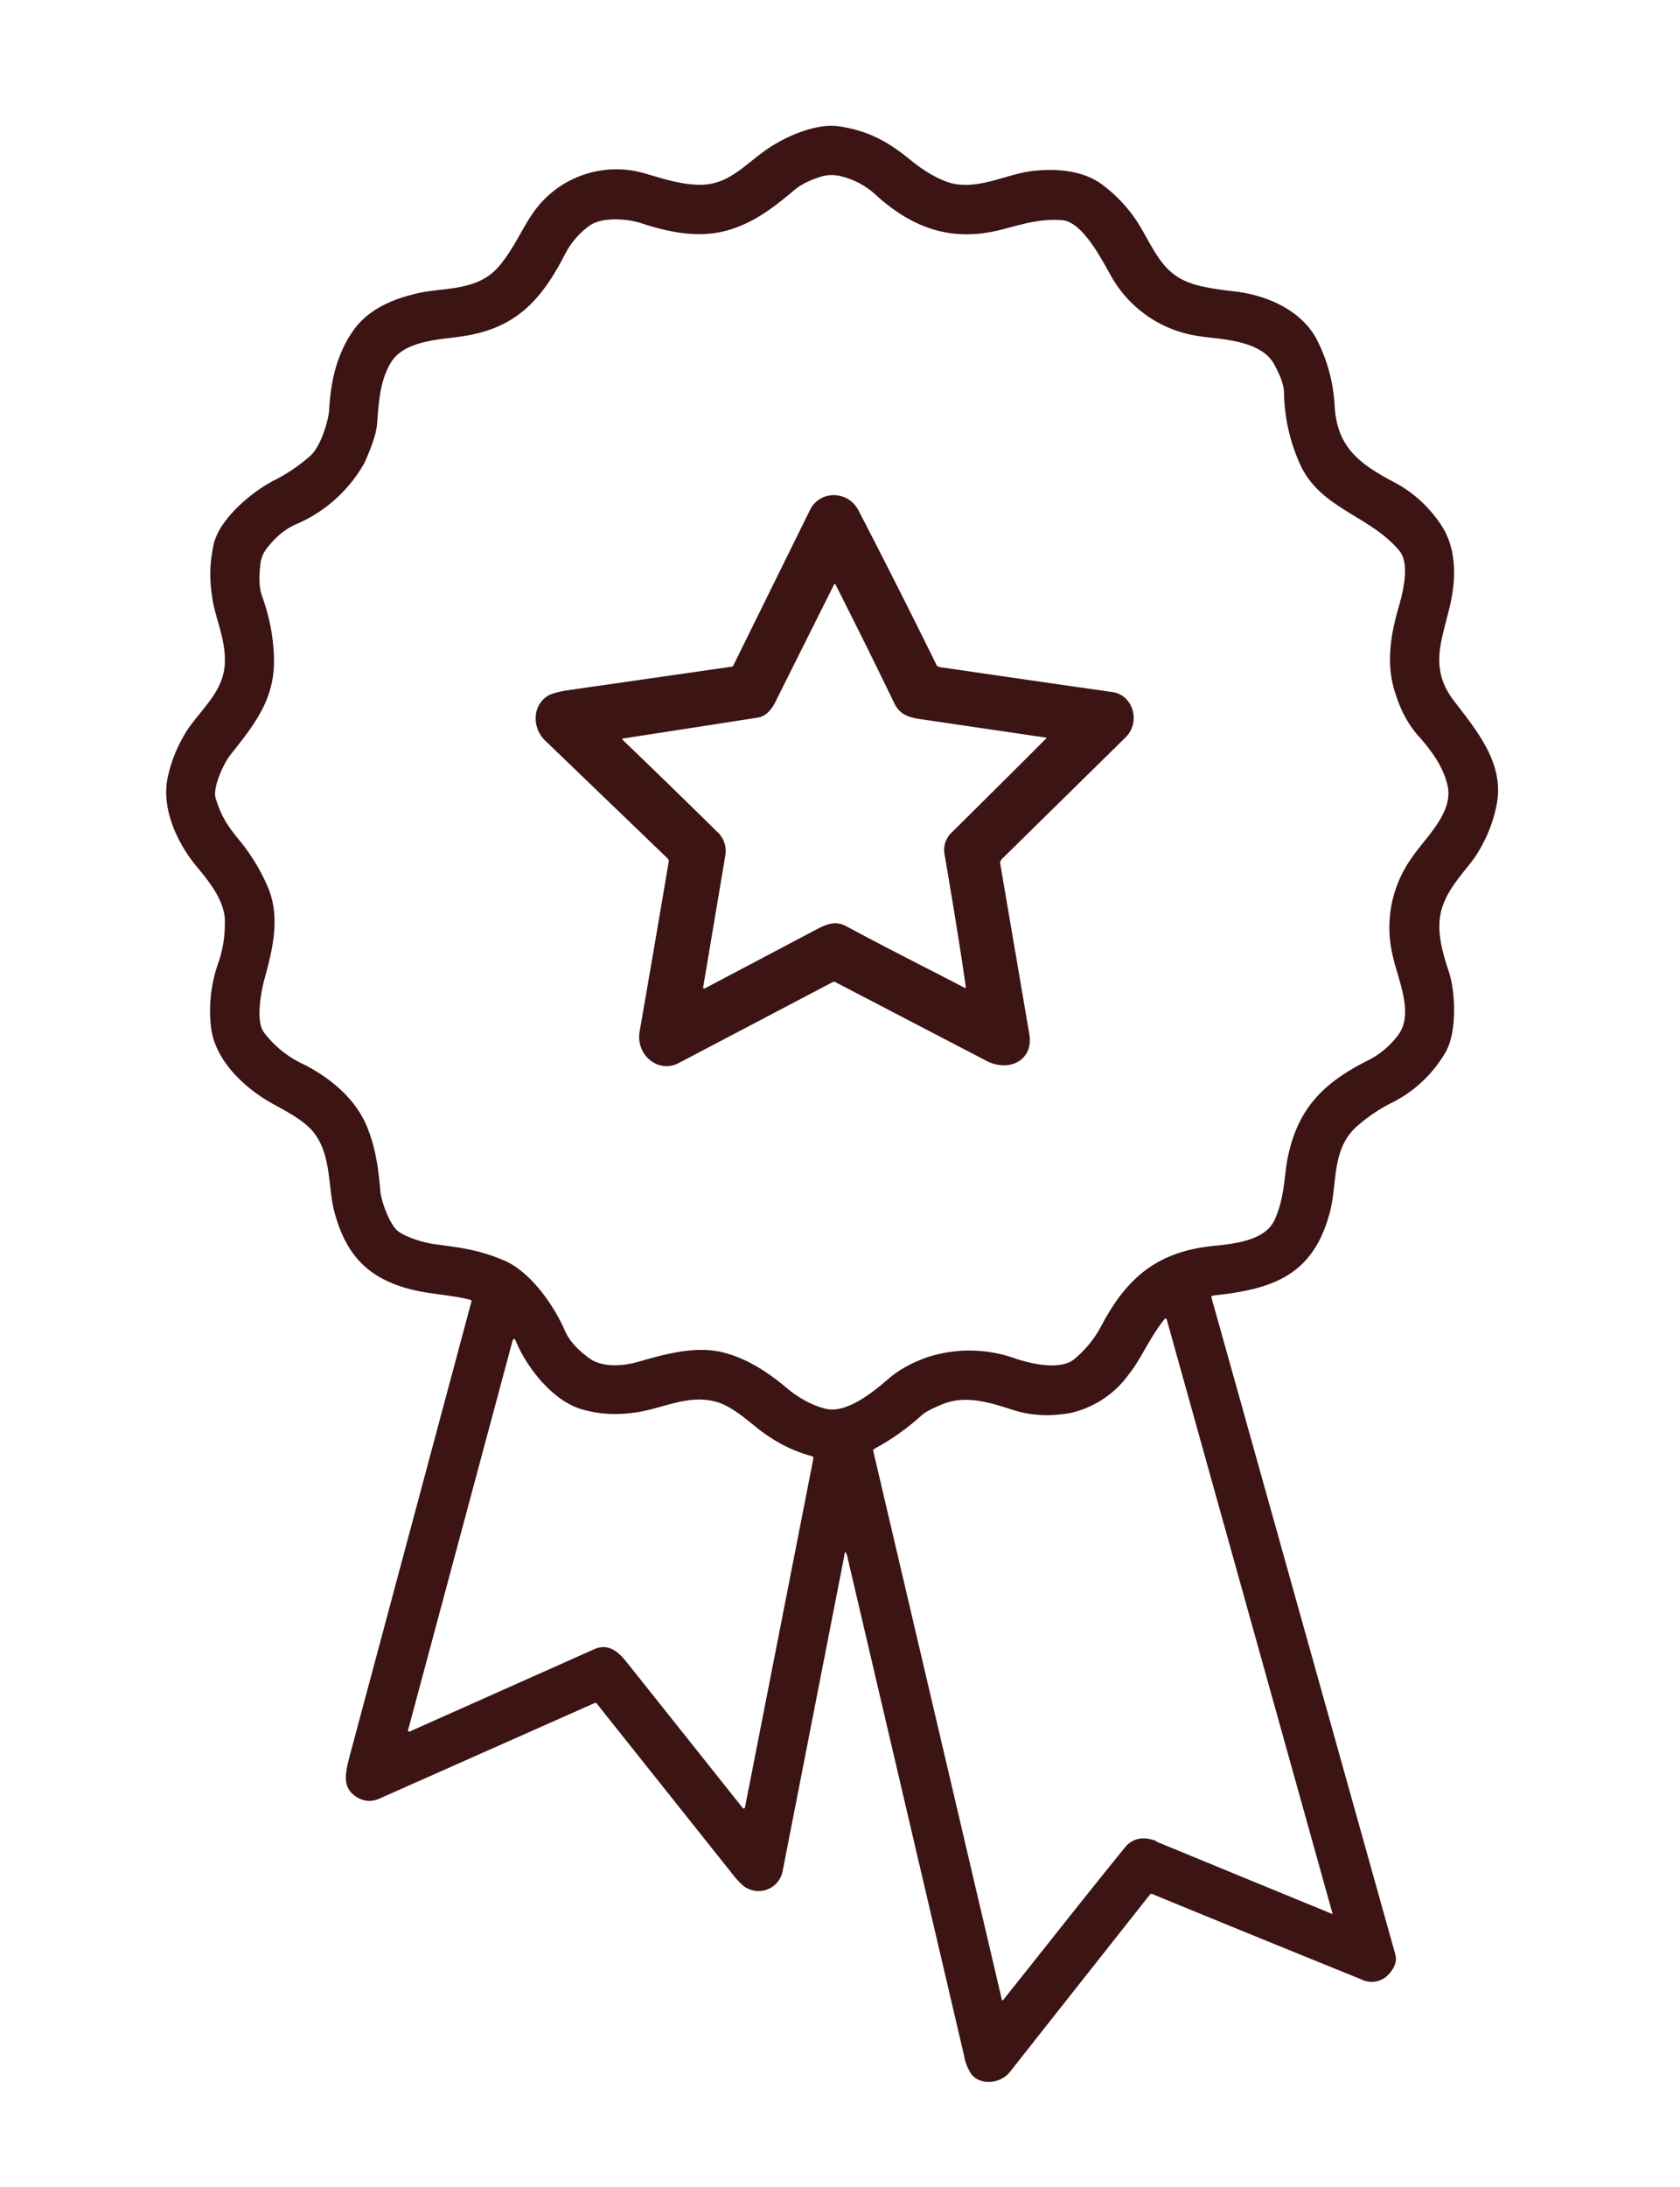 <svg xmlns="http://www.w3.org/2000/svg" width="322" height="419" fill="none"><path fill="#3C1414" d="m161.8 298.2-.2 1-11.6 59.3a4.7 4.7 0 0 1-6.7 3.3c-.7-.3-1.4-1-2.3-2l-26.6-33.4c-.1-.2-.3-.2-.5-.1l-41 18.2c-1.9.9-3.7.6-5.3-.8-2-1.8-1.3-4.4-.6-7.2a1082024.9 1082024.9 0 0 0 23.4-87.3.5.5 0 0 0-.3-.2c-3.6-.9-7-1-10.6-1.8-8.6-2-13.1-6.4-15.4-15-1.3-4.8-.5-11-4.1-15.4-1.7-2-4.2-3.4-7.3-5.1-5.6-3-11.7-8.5-12.3-15.3-.4-4.2.1-8.2 1.5-12.1.9-2.7 1.2-5 1.2-7.6.1-4-3-7.8-5.5-10.8-3.7-4.5-6.8-11.2-5.4-17.2.7-3.2 2-6.2 3.8-9 2.9-4.2 7.2-7.6 7.1-13.3 0-4.6-2-8.2-2.5-12.5a26 26 0 0 1 .4-9.8c1.2-4.8 7.2-9.8 11.4-12a32 32 0 0 0 7.1-4.8c2-1.8 3.5-6.8 3.6-8.9.3-5.5 1.5-10.7 4.7-15.2 2.6-3.6 6.7-5.6 11-6.7 5.4-1.6 12-.4 16.4-5 2.8-3 4.8-7.5 6.5-10a19.4 19.4 0 0 1 21.8-8.3c3.5 1 7 2.2 10.7 2.2 6.1 0 9.1-4.7 14.2-7.7 3.3-2 8.5-4.1 12.4-3.5 5.4.8 9.2 2.8 13.4 6.2 2.2 1.8 4.5 3.4 7.2 4.4 5.4 2 11.3-1.4 16.2-2 4.7-.6 10-.2 13.7 2.6a28 28 0 0 1 7.7 8.8c3 5.3 4.6 8.8 10.3 10.4 2.3.6 4.6.9 7 1.2 6.1.6 12.8 3.4 15.9 8.9 2 3.8 3.3 8 3.6 12.9.4 8.3 5 11.4 11.8 15 3.3 1.8 6.2 4.4 8.5 7.8 3.3 4.8 3 11.1 1.6 16.5-1.6 6.5-3.6 11.4 1 17.4 4.6 6 10 12.4 8 20.6-.7 3.2-2 6.2-3.8 9-1.5 2.3-4.5 5.2-6 8.7-2 4.4-.7 9 .8 13.6 1.2 3.5 1.7 11.5-.7 15.5-2.5 4.2-6 7.5-10.5 9.7-2 1-4.1 2.4-6.1 4.1-5.3 4.4-4 11-5.5 16.7-3.2 12.2-11 14.8-22.4 16a.4.4 0 0 0-.3.2v.2l35.2 125.7c.4 1.3 0 2.6-1.2 3.9a4.4 4.4 0 0 1-5.3 1 7967.5 7967.5 0 0 1-40.2-16.4c-.2 0-.3.2-.4.3a36365 36365 0 0 0-26.7 33.8c-1.7 2.2-5.5 2.8-7.4.5a9 9 0 0 1-1.4-3.5l-22.4-95.7c-.3-1.1-.5-1.1-.6 0ZM150.9 266c2 1.7 4.8 3.3 7.4 3.9 3.8.9 8.7-2.9 11.7-5.5 2-1.8 4.5-3.2 7.5-4.3a26.1 26.1 0 0 1 17.2.2c3 1 8.7 2.3 11.3 0a21 21 0 0 0 5.2-6.5c4.8-9 10.6-14 21.3-15.1 4-.4 10-1 11.8-5 2-4.3 1.8-8.7 2.6-12.3 2-9.3 7-14.1 15.4-18.3 2-1 4-2.6 5.6-4.7 3.3-4.2-.1-11-1-15.5a22.9 22.9 0 0 1 3.5-18.3c2.6-4 8.4-8.9 7-14.3-.9-3.7-3.2-6.7-5.8-9.6-1.6-1.9-3-4.3-4-7.4-2.1-5.8-1.1-11.7.6-17.4.8-2.9 2-8 0-10.4-5.7-6.8-15.1-8-19-16.5-1.9-4.2-3-8.8-3.1-13.7 0-1.5-.7-3.4-2-5.7-2.7-4.6-10.7-4.6-14.3-5.2a23 23 0 0 1-17-11.8c-1.7-3-5.3-10-9.1-10.4-5.4-.5-10 1.6-14.1 2.3-8.5 1.5-15.5-1.4-22-7.4a14.9 14.9 0 0 0-6.3-3.3 7 7 0 0 0-3.8 0c-2 .6-3.7 1.4-5 2.4-3.9 3.3-7.6 6.2-12.3 7.7-5.8 1.9-11.7.7-17.5-1.2-2.6-.8-7.4-1.2-9.8.6a15.4 15.4 0 0 0-4.5 5.2c-4.7 9.2-9.7 14.6-20.3 16-4.1.6-10.7.8-13.2 5-2 3.3-2.3 7.3-2.6 11.4-.1 2-1 4.5-2.4 7.7a27.3 27.3 0 0 1-13.3 11.9c-2 .9-3.8 2.4-5.5 4.6a6 6 0 0 0-1.2 3c-.3 2.7-.2 4.7.3 6 1.4 3.9 2.2 7.8 2.3 11.8.3 8-3.8 13-8.4 18.8-1.1 1.4-3.3 5.9-2.8 8.1 1 3.3 2.1 5.2 4.6 8.2a37 37 0 0 1 5.5 9.1c2.4 5.8.8 12-.8 17.8-.6 2.4-1.6 7.8 0 9.9a20 20 0 0 0 7.8 6.2c4.8 2.5 9.4 6.2 11.7 11.3 1.8 4.1 2.4 8.2 2.8 12.9.1 1.6 1.6 6.1 3.3 7.6 1.5 1.2 4.8 2.2 6.7 2.5 5 .7 8.7 1 14 3.3 5 2.3 9.4 8.7 11.4 13.4.8 1.8 2.3 3.5 4.5 5.1 2.5 2 6.8 1.6 9.5.8 5.2-1.5 10.4-2.9 15.4-2 5 1 9.4 3.9 13.2 7.1Zm70.7 86.8a22098.3 22098.3 0 0 0 33.8 13.9v-.1l-31.8-113.9h-.1l-.1-.1h-.1c-2.8 3.4-4.7 7.9-6.8 10.5a19 19 0 0 1-11.3 7.6c-4 .7-7.5.5-10.8-.5-4.6-1.5-9.3-3-13.7-1.2-2 .8-3.3 1.5-4 2.1a45.5 45.5 0 0 1-9 6.4c-.3.2-.4.3-.3.6L192 383c0 .3.2.3.4 0 7.6-9.5 15.2-19.2 23-28.8 1.5-2 3.6-2.5 6.2-1.5ZM78.8 331.6l35-15.6c2.6-1.2 4.5.2 6.2 2.3l22.3 28c.2.3.4.2.5-.1l13.1-66.8a.4.4 0 0 0-.2-.4c-3.8-1-7.2-2.8-10.3-5.2-2.8-2.3-5.5-4.5-8-5.2-5.5-1.6-10.4 1.3-15.6 2-3.3.5-6.6.4-9.9-.5-5.7-1.4-10.9-8-13-13.1-.3-.7-.5-.6-.7 0l-20 74.5v.2h.6Z"/><path fill="#3C1414" d="m140.6 127.4 14.7-29.8c2-3.8 7.4-3.6 9.3.3a1607.5 1607.5 0 0 1 15 29.7l.5.2a9092 9092 0 0 0 33.2 4.8c3.9.6 5.4 5.8 2.4 8.7L192 164.6c-.2.2-.3.5-.3.8l5.6 32.8c.8 5-4 7.3-8.3 5a72707.3 72707.3 0 0 1-29-15.1h-.3l-29.5 15.5c-4 2.2-8.4-1.5-7.6-6a6546.6 6546.6 0 0 0 5.6-32.7c0-.2-.2-.3-.3-.5l-23.5-22.6c-2.4-2.4-2.4-6.6.6-8.5.7-.4 1.8-.7 3.4-1a371729.6 371729.6 0 0 1 32-4.6l.2-.3Zm21.7 50.1c7.4 4 15 7.8 22.5 11.7.2.2.4 0 .3-.2-1.2-8.4-2.6-16.7-4-25-.4-1.8.1-3.4 1.4-4.6a4560.6 4560.6 0 0 0 18.1-18 .3.3 0 0 0-.2-.1l-23.8-3.5c-2.8-.4-4.3-1-5.4-3.5a1299 1299 0 0 0-11-22.2c-.1-.3-.3-.3-.4 0l-10.9 21.8c-.8 1.8-2 3.4-3.8 3.6a11539.4 11539.4 0 0 1-25.8 4 .4.4 0 0 0 .1.3 2057 2057 0 0 1 18 17.5 5 5 0 0 1 1.6 4.7l-4.2 25c-.1.3 0 .5.4.3l21.6-11.4c2-1 3.5-1.5 5.5-.4Z"/></svg>
